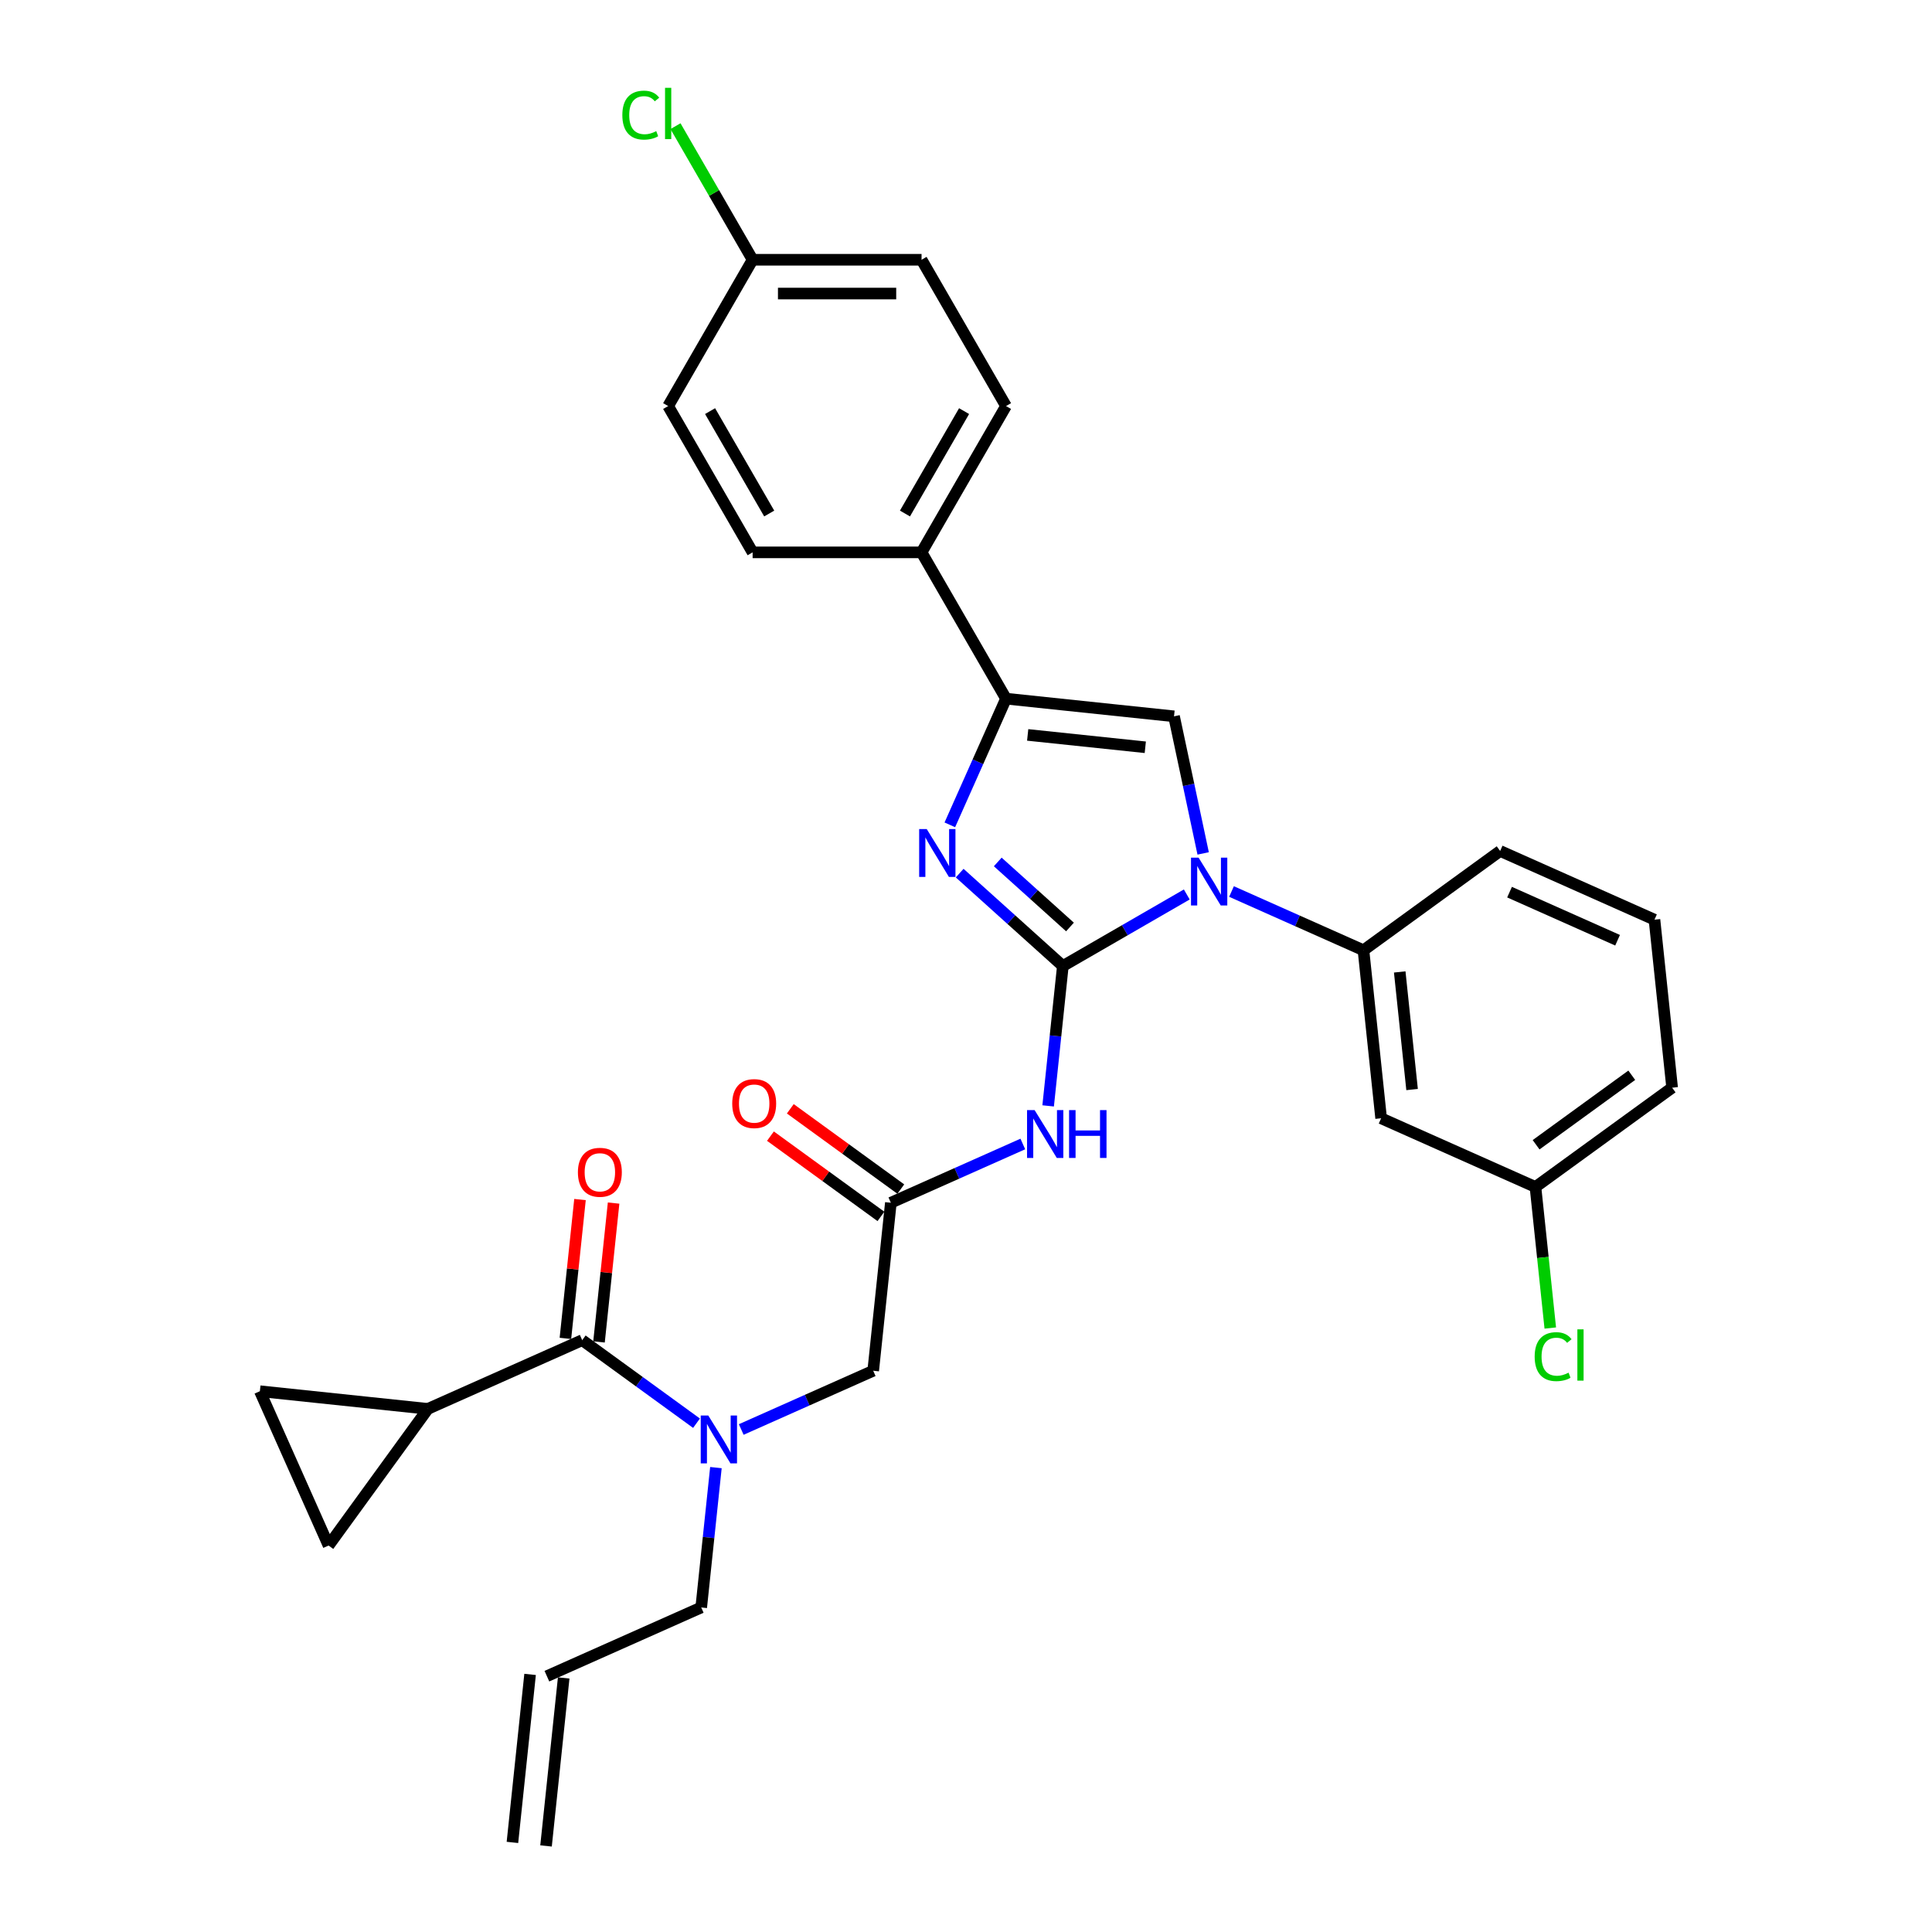 <?xml version='1.0' encoding='iso-8859-1'?>
<svg version='1.1' baseProfile='full'
              xmlns='http://www.w3.org/2000/svg'
                      xmlns:rdkit='http://www.rdkit.org/xml'
                      xmlns:xlink='http://www.w3.org/1999/xlink'
                  xml:space='preserve'
width='1000px' height='1000px' viewBox='0 0 1000 1000'>
<!-- END OF HEADER -->
<rect style='opacity:1.0;fill:#FFFFFF;stroke:none' width='1000' height='1000' x='0' y='0'> </rect>
<path class='bond-0' d='M 383.666,739.907 L 417.817,724.702' style='fill:none;fill-rule:evenodd;stroke:#0000FF;stroke-width:6px;stroke-linecap:butt;stroke-linejoin:miter;stroke-opacity:1' />
<path class='bond-0' d='M 417.817,724.702 L 451.968,709.497' style='fill:none;fill-rule:evenodd;stroke:#000000;stroke-width:6px;stroke-linecap:butt;stroke-linejoin:miter;stroke-opacity:1' />
<path class='bond-1' d='M 360.512,736.65 L 330.931,715.158' style='fill:none;fill-rule:evenodd;stroke:#0000FF;stroke-width:6px;stroke-linecap:butt;stroke-linejoin:miter;stroke-opacity:1' />
<path class='bond-1' d='M 330.931,715.158 L 301.349,693.666' style='fill:none;fill-rule:evenodd;stroke:#000000;stroke-width:6px;stroke-linecap:butt;stroke-linejoin:miter;stroke-opacity:1' />
<path class='bond-2' d='M 370.558,759.628 L 366.753,795.825' style='fill:none;fill-rule:evenodd;stroke:#0000FF;stroke-width:6px;stroke-linecap:butt;stroke-linejoin:miter;stroke-opacity:1' />
<path class='bond-2' d='M 366.753,795.825 L 362.949,832.021' style='fill:none;fill-rule:evenodd;stroke:#000000;stroke-width:6px;stroke-linecap:butt;stroke-linejoin:miter;stroke-opacity:1' />
<path class='bond-3' d='M 221.47,729.23 L 170.075,799.97' style='fill:none;fill-rule:evenodd;stroke:#000000;stroke-width:6px;stroke-linecap:butt;stroke-linejoin:miter;stroke-opacity:1' />
<path class='bond-4' d='M 221.47,729.23 L 134.51,720.091' style='fill:none;fill-rule:evenodd;stroke:#000000;stroke-width:6px;stroke-linecap:butt;stroke-linejoin:miter;stroke-opacity:1' />
<path class='bond-5' d='M 221.47,729.23 L 301.349,693.666' style='fill:none;fill-rule:evenodd;stroke:#000000;stroke-width:6px;stroke-linecap:butt;stroke-linejoin:miter;stroke-opacity:1' />
<path class='bond-6' d='M 310.045,694.58 L 313.822,658.646' style='fill:none;fill-rule:evenodd;stroke:#000000;stroke-width:6px;stroke-linecap:butt;stroke-linejoin:miter;stroke-opacity:1' />
<path class='bond-6' d='M 313.822,658.646 L 317.599,622.712' style='fill:none;fill-rule:evenodd;stroke:#FF0000;stroke-width:6px;stroke-linecap:butt;stroke-linejoin:miter;stroke-opacity:1' />
<path class='bond-6' d='M 292.653,692.752 L 296.43,656.818' style='fill:none;fill-rule:evenodd;stroke:#000000;stroke-width:6px;stroke-linecap:butt;stroke-linejoin:miter;stroke-opacity:1' />
<path class='bond-6' d='M 296.43,656.818 L 300.207,620.884' style='fill:none;fill-rule:evenodd;stroke:#FF0000;stroke-width:6px;stroke-linecap:butt;stroke-linejoin:miter;stroke-opacity:1' />
<path class='bond-7' d='M 170.075,799.97 L 134.51,720.091' style='fill:none;fill-rule:evenodd;stroke:#000000;stroke-width:6px;stroke-linecap:butt;stroke-linejoin:miter;stroke-opacity:1' />
<path class='bond-8' d='M 282.626,955.459 L 291.766,868.5' style='fill:none;fill-rule:evenodd;stroke:#000000;stroke-width:6px;stroke-linecap:butt;stroke-linejoin:miter;stroke-opacity:1' />
<path class='bond-8' d='M 265.234,953.631 L 274.374,866.672' style='fill:none;fill-rule:evenodd;stroke:#000000;stroke-width:6px;stroke-linecap:butt;stroke-linejoin:miter;stroke-opacity:1' />
<path class='bond-9' d='M 283.07,867.586 L 362.949,832.021' style='fill:none;fill-rule:evenodd;stroke:#000000;stroke-width:6px;stroke-linecap:butt;stroke-linejoin:miter;stroke-opacity:1' />
<path class='bond-10' d='M 529.411,592.126 L 495.259,607.332' style='fill:none;fill-rule:evenodd;stroke:#0000FF;stroke-width:6px;stroke-linecap:butt;stroke-linejoin:miter;stroke-opacity:1' />
<path class='bond-10' d='M 495.259,607.332 L 461.108,622.537' style='fill:none;fill-rule:evenodd;stroke:#000000;stroke-width:6px;stroke-linecap:butt;stroke-linejoin:miter;stroke-opacity:1' />
<path class='bond-11' d='M 542.519,572.405 L 546.323,536.209' style='fill:none;fill-rule:evenodd;stroke:#0000FF;stroke-width:6px;stroke-linecap:butt;stroke-linejoin:miter;stroke-opacity:1' />
<path class='bond-11' d='M 546.323,536.209 L 550.127,500.012' style='fill:none;fill-rule:evenodd;stroke:#000000;stroke-width:6px;stroke-linecap:butt;stroke-linejoin:miter;stroke-opacity:1' />
<path class='bond-12' d='M 466.248,615.463 L 437.654,594.689' style='fill:none;fill-rule:evenodd;stroke:#000000;stroke-width:6px;stroke-linecap:butt;stroke-linejoin:miter;stroke-opacity:1' />
<path class='bond-12' d='M 437.654,594.689 L 409.061,573.914' style='fill:none;fill-rule:evenodd;stroke:#FF0000;stroke-width:6px;stroke-linecap:butt;stroke-linejoin:miter;stroke-opacity:1' />
<path class='bond-12' d='M 455.969,629.611 L 427.375,608.836' style='fill:none;fill-rule:evenodd;stroke:#000000;stroke-width:6px;stroke-linecap:butt;stroke-linejoin:miter;stroke-opacity:1' />
<path class='bond-12' d='M 427.375,608.836 L 398.782,588.062' style='fill:none;fill-rule:evenodd;stroke:#FF0000;stroke-width:6px;stroke-linecap:butt;stroke-linejoin:miter;stroke-opacity:1' />
<path class='bond-13' d='M 461.108,622.537 L 451.968,709.497' style='fill:none;fill-rule:evenodd;stroke:#000000;stroke-width:6px;stroke-linecap:butt;stroke-linejoin:miter;stroke-opacity:1' />
<path class='bond-14' d='M 614.275,462.977 L 582.201,481.494' style='fill:none;fill-rule:evenodd;stroke:#0000FF;stroke-width:6px;stroke-linecap:butt;stroke-linejoin:miter;stroke-opacity:1' />
<path class='bond-14' d='M 582.201,481.494 L 550.127,500.012' style='fill:none;fill-rule:evenodd;stroke:#000000;stroke-width:6px;stroke-linecap:butt;stroke-linejoin:miter;stroke-opacity:1' />
<path class='bond-15' d='M 622.755,441.726 L 615.214,406.245' style='fill:none;fill-rule:evenodd;stroke:#0000FF;stroke-width:6px;stroke-linecap:butt;stroke-linejoin:miter;stroke-opacity:1' />
<path class='bond-15' d='M 615.214,406.245 L 607.672,370.765' style='fill:none;fill-rule:evenodd;stroke:#000000;stroke-width:6px;stroke-linecap:butt;stroke-linejoin:miter;stroke-opacity:1' />
<path class='bond-16' d='M 637.429,461.447 L 671.58,476.652' style='fill:none;fill-rule:evenodd;stroke:#0000FF;stroke-width:6px;stroke-linecap:butt;stroke-linejoin:miter;stroke-opacity:1' />
<path class='bond-16' d='M 671.58,476.652 L 705.731,491.857' style='fill:none;fill-rule:evenodd;stroke:#000000;stroke-width:6px;stroke-linecap:butt;stroke-linejoin:miter;stroke-opacity:1' />
<path class='bond-17' d='M 550.127,500.012 L 523.426,475.97' style='fill:none;fill-rule:evenodd;stroke:#000000;stroke-width:6px;stroke-linecap:butt;stroke-linejoin:miter;stroke-opacity:1' />
<path class='bond-17' d='M 523.426,475.97 L 496.725,451.928' style='fill:none;fill-rule:evenodd;stroke:#0000FF;stroke-width:6px;stroke-linecap:butt;stroke-linejoin:miter;stroke-opacity:1' />
<path class='bond-17' d='M 553.819,479.804 L 535.128,462.974' style='fill:none;fill-rule:evenodd;stroke:#000000;stroke-width:6px;stroke-linecap:butt;stroke-linejoin:miter;stroke-opacity:1' />
<path class='bond-17' d='M 535.128,462.974 L 516.437,446.145' style='fill:none;fill-rule:evenodd;stroke:#0000FF;stroke-width:6px;stroke-linecap:butt;stroke-linejoin:miter;stroke-opacity:1' />
<path class='bond-18' d='M 491.633,426.937 L 506.173,394.281' style='fill:none;fill-rule:evenodd;stroke:#0000FF;stroke-width:6px;stroke-linecap:butt;stroke-linejoin:miter;stroke-opacity:1' />
<path class='bond-18' d='M 506.173,394.281 L 520.712,361.625' style='fill:none;fill-rule:evenodd;stroke:#000000;stroke-width:6px;stroke-linecap:butt;stroke-linejoin:miter;stroke-opacity:1' />
<path class='bond-19' d='M 520.712,361.625 L 476.993,285.901' style='fill:none;fill-rule:evenodd;stroke:#000000;stroke-width:6px;stroke-linecap:butt;stroke-linejoin:miter;stroke-opacity:1' />
<path class='bond-20' d='M 520.712,361.625 L 607.672,370.765' style='fill:none;fill-rule:evenodd;stroke:#000000;stroke-width:6px;stroke-linecap:butt;stroke-linejoin:miter;stroke-opacity:1' />
<path class='bond-20' d='M 531.928,380.388 L 592.8,386.786' style='fill:none;fill-rule:evenodd;stroke:#000000;stroke-width:6px;stroke-linecap:butt;stroke-linejoin:miter;stroke-opacity:1' />
<path class='bond-21' d='M 476.993,285.901 L 520.712,210.176' style='fill:none;fill-rule:evenodd;stroke:#000000;stroke-width:6px;stroke-linecap:butt;stroke-linejoin:miter;stroke-opacity:1' />
<path class='bond-21' d='M 468.406,265.798 L 499.009,212.791' style='fill:none;fill-rule:evenodd;stroke:#000000;stroke-width:6px;stroke-linecap:butt;stroke-linejoin:miter;stroke-opacity:1' />
<path class='bond-22' d='M 476.993,285.901 L 389.554,285.901' style='fill:none;fill-rule:evenodd;stroke:#000000;stroke-width:6px;stroke-linecap:butt;stroke-linejoin:miter;stroke-opacity:1' />
<path class='bond-23' d='M 520.712,210.176 L 476.993,134.452' style='fill:none;fill-rule:evenodd;stroke:#000000;stroke-width:6px;stroke-linecap:butt;stroke-linejoin:miter;stroke-opacity:1' />
<path class='bond-24' d='M 714.871,578.817 L 705.731,491.857' style='fill:none;fill-rule:evenodd;stroke:#000000;stroke-width:6px;stroke-linecap:butt;stroke-linejoin:miter;stroke-opacity:1' />
<path class='bond-24' d='M 730.892,563.945 L 724.494,503.073' style='fill:none;fill-rule:evenodd;stroke:#000000;stroke-width:6px;stroke-linecap:butt;stroke-linejoin:miter;stroke-opacity:1' />
<path class='bond-25' d='M 714.871,578.817 L 794.75,614.382' style='fill:none;fill-rule:evenodd;stroke:#000000;stroke-width:6px;stroke-linecap:butt;stroke-linejoin:miter;stroke-opacity:1' />
<path class='bond-26' d='M 705.731,491.857 L 776.471,440.462' style='fill:none;fill-rule:evenodd;stroke:#000000;stroke-width:6px;stroke-linecap:butt;stroke-linejoin:miter;stroke-opacity:1' />
<path class='bond-27' d='M 794.75,614.382 L 798.587,650.884' style='fill:none;fill-rule:evenodd;stroke:#000000;stroke-width:6px;stroke-linecap:butt;stroke-linejoin:miter;stroke-opacity:1' />
<path class='bond-27' d='M 798.587,650.884 L 802.423,687.386' style='fill:none;fill-rule:evenodd;stroke:#00CC00;stroke-width:6px;stroke-linecap:butt;stroke-linejoin:miter;stroke-opacity:1' />
<path class='bond-28' d='M 794.75,614.382 L 865.49,562.987' style='fill:none;fill-rule:evenodd;stroke:#000000;stroke-width:6px;stroke-linecap:butt;stroke-linejoin:miter;stroke-opacity:1' />
<path class='bond-28' d='M 795.082,592.525 L 844.6,556.548' style='fill:none;fill-rule:evenodd;stroke:#000000;stroke-width:6px;stroke-linecap:butt;stroke-linejoin:miter;stroke-opacity:1' />
<path class='bond-29' d='M 856.35,476.027 L 865.49,562.987' style='fill:none;fill-rule:evenodd;stroke:#000000;stroke-width:6px;stroke-linecap:butt;stroke-linejoin:miter;stroke-opacity:1' />
<path class='bond-30' d='M 856.35,476.027 L 776.471,440.462' style='fill:none;fill-rule:evenodd;stroke:#000000;stroke-width:6px;stroke-linecap:butt;stroke-linejoin:miter;stroke-opacity:1' />
<path class='bond-30' d='M 837.255,486.668 L 781.34,461.773' style='fill:none;fill-rule:evenodd;stroke:#000000;stroke-width:6px;stroke-linecap:butt;stroke-linejoin:miter;stroke-opacity:1' />
<path class='bond-31' d='M 389.554,285.901 L 345.835,210.176' style='fill:none;fill-rule:evenodd;stroke:#000000;stroke-width:6px;stroke-linecap:butt;stroke-linejoin:miter;stroke-opacity:1' />
<path class='bond-31' d='M 398.141,265.798 L 367.537,212.791' style='fill:none;fill-rule:evenodd;stroke:#000000;stroke-width:6px;stroke-linecap:butt;stroke-linejoin:miter;stroke-opacity:1' />
<path class='bond-32' d='M 389.554,134.452 L 345.835,210.176' style='fill:none;fill-rule:evenodd;stroke:#000000;stroke-width:6px;stroke-linecap:butt;stroke-linejoin:miter;stroke-opacity:1' />
<path class='bond-33' d='M 389.554,134.452 L 369.592,99.876' style='fill:none;fill-rule:evenodd;stroke:#000000;stroke-width:6px;stroke-linecap:butt;stroke-linejoin:miter;stroke-opacity:1' />
<path class='bond-33' d='M 369.592,99.876 L 349.629,65.301' style='fill:none;fill-rule:evenodd;stroke:#00CC00;stroke-width:6px;stroke-linecap:butt;stroke-linejoin:miter;stroke-opacity:1' />
<path class='bond-34' d='M 389.554,134.452 L 476.993,134.452' style='fill:none;fill-rule:evenodd;stroke:#000000;stroke-width:6px;stroke-linecap:butt;stroke-linejoin:miter;stroke-opacity:1' />
<path class='bond-34' d='M 402.67,151.94 L 463.877,151.94' style='fill:none;fill-rule:evenodd;stroke:#000000;stroke-width:6px;stroke-linecap:butt;stroke-linejoin:miter;stroke-opacity:1' />
<path  class='atom-0' d='M 366.615 732.68
L 374.73 745.796
Q 375.534 747.09, 376.828 749.433
Q 378.122 751.776, 378.192 751.916
L 378.192 732.68
L 381.48 732.68
L 381.48 757.442
L 378.087 757.442
L 369.378 743.103
Q 368.364 741.424, 367.28 739.5
Q 366.231 737.576, 365.916 736.982
L 365.916 757.442
L 362.698 757.442
L 362.698 732.68
L 366.615 732.68
' fill='#0000FF'/>
<path  class='atom-3' d='M 299.122 606.776
Q 299.122 600.83, 302.06 597.507
Q 304.998 594.185, 310.489 594.185
Q 315.98 594.185, 318.918 597.507
Q 321.856 600.83, 321.856 606.776
Q 321.856 612.792, 318.883 616.219
Q 315.91 619.612, 310.489 619.612
Q 305.033 619.612, 302.06 616.219
Q 299.122 612.827, 299.122 606.776
M 310.489 616.814
Q 314.267 616.814, 316.295 614.296
Q 318.359 611.742, 318.359 606.776
Q 318.359 601.914, 316.295 599.466
Q 314.267 596.983, 310.489 596.983
Q 306.712 596.983, 304.648 599.431
Q 302.62 601.879, 302.62 606.776
Q 302.62 611.777, 304.648 614.296
Q 306.712 616.814, 310.489 616.814
' fill='#FF0000'/>
<path  class='atom-8' d='M 535.514 574.591
L 543.628 587.707
Q 544.433 589.001, 545.727 591.344
Q 547.021 593.687, 547.091 593.827
L 547.091 574.591
L 550.378 574.591
L 550.378 599.353
L 546.986 599.353
L 538.277 585.013
Q 537.263 583.335, 536.178 581.411
Q 535.129 579.487, 534.814 578.893
L 534.814 599.353
L 531.597 599.353
L 531.597 574.591
L 535.514 574.591
' fill='#0000FF'/>
<path  class='atom-8' d='M 553.351 574.591
L 556.709 574.591
L 556.709 585.118
L 569.37 585.118
L 569.37 574.591
L 572.728 574.591
L 572.728 599.353
L 569.37 599.353
L 569.37 587.916
L 556.709 587.916
L 556.709 599.353
L 553.351 599.353
L 553.351 574.591
' fill='#0000FF'/>
<path  class='atom-10' d='M 379.002 571.211
Q 379.002 565.266, 381.94 561.943
Q 384.877 558.62, 390.369 558.62
Q 395.86 558.62, 398.798 561.943
Q 401.736 565.266, 401.736 571.211
Q 401.736 577.227, 398.763 580.655
Q 395.79 584.047, 390.369 584.047
Q 384.912 584.047, 381.94 580.655
Q 379.002 577.262, 379.002 571.211
M 390.369 581.249
Q 394.146 581.249, 396.175 578.731
Q 398.238 576.178, 398.238 571.211
Q 398.238 566.35, 396.175 563.901
Q 394.146 561.418, 390.369 561.418
Q 386.591 561.418, 384.528 563.867
Q 382.499 566.315, 382.499 571.211
Q 382.499 576.213, 384.528 578.731
Q 386.591 581.249, 390.369 581.249
' fill='#FF0000'/>
<path  class='atom-12' d='M 620.378 443.911
L 628.492 457.027
Q 629.297 458.321, 630.591 460.665
Q 631.885 463.008, 631.955 463.148
L 631.955 443.911
L 635.243 443.911
L 635.243 468.674
L 631.85 468.674
L 623.141 454.334
Q 622.127 452.655, 621.043 450.732
Q 619.993 448.808, 619.678 448.213
L 619.678 468.674
L 616.461 468.674
L 616.461 443.911
L 620.378 443.911
' fill='#0000FF'/>
<path  class='atom-14' d='M 479.674 429.123
L 487.788 442.239
Q 488.593 443.533, 489.887 445.876
Q 491.181 448.22, 491.251 448.359
L 491.251 429.123
L 494.539 429.123
L 494.539 453.886
L 491.146 453.886
L 482.437 439.546
Q 481.423 437.867, 480.339 435.943
Q 479.289 434.019, 478.974 433.425
L 478.974 453.886
L 475.757 453.886
L 475.757 429.123
L 479.674 429.123
' fill='#0000FF'/>
<path  class='atom-22' d='M 794.342 702.199
Q 794.342 696.043, 797.21 692.825
Q 800.113 689.572, 805.604 689.572
Q 810.71 689.572, 813.438 693.175
L 811.13 695.064
Q 809.136 692.44, 805.604 692.44
Q 801.862 692.44, 799.868 694.959
Q 797.909 697.442, 797.909 702.199
Q 797.909 707.095, 799.938 709.613
Q 802.001 712.132, 805.989 712.132
Q 808.717 712.132, 811.9 710.488
L 812.879 713.111
Q 811.585 713.95, 809.626 714.44
Q 807.667 714.93, 805.499 714.93
Q 800.113 714.93, 797.21 711.642
Q 794.342 708.354, 794.342 702.199
' fill='#00CC00'/>
<path  class='atom-22' d='M 816.446 688.068
L 819.664 688.068
L 819.664 714.615
L 816.446 714.615
L 816.446 688.068
' fill='#00CC00'/>
<path  class='atom-30' d='M 322.121 59.585
Q 322.121 53.429, 324.989 50.211
Q 327.892 46.959, 333.383 46.959
Q 338.49 46.959, 341.218 50.561
L 338.909 52.45
Q 336.916 49.827, 333.383 49.827
Q 329.641 49.827, 327.647 52.345
Q 325.689 54.828, 325.689 59.585
Q 325.689 64.481, 327.717 66.999
Q 329.781 69.518, 333.768 69.518
Q 336.496 69.518, 339.679 67.874
L 340.658 70.497
Q 339.364 71.336, 337.405 71.826
Q 335.447 72.316, 333.278 72.316
Q 327.892 72.316, 324.989 69.028
Q 322.121 65.74, 322.121 59.585
' fill='#00CC00'/>
<path  class='atom-30' d='M 344.226 45.455
L 347.443 45.455
L 347.443 72.001
L 344.226 72.001
L 344.226 45.455
' fill='#00CC00'/>
</svg>
